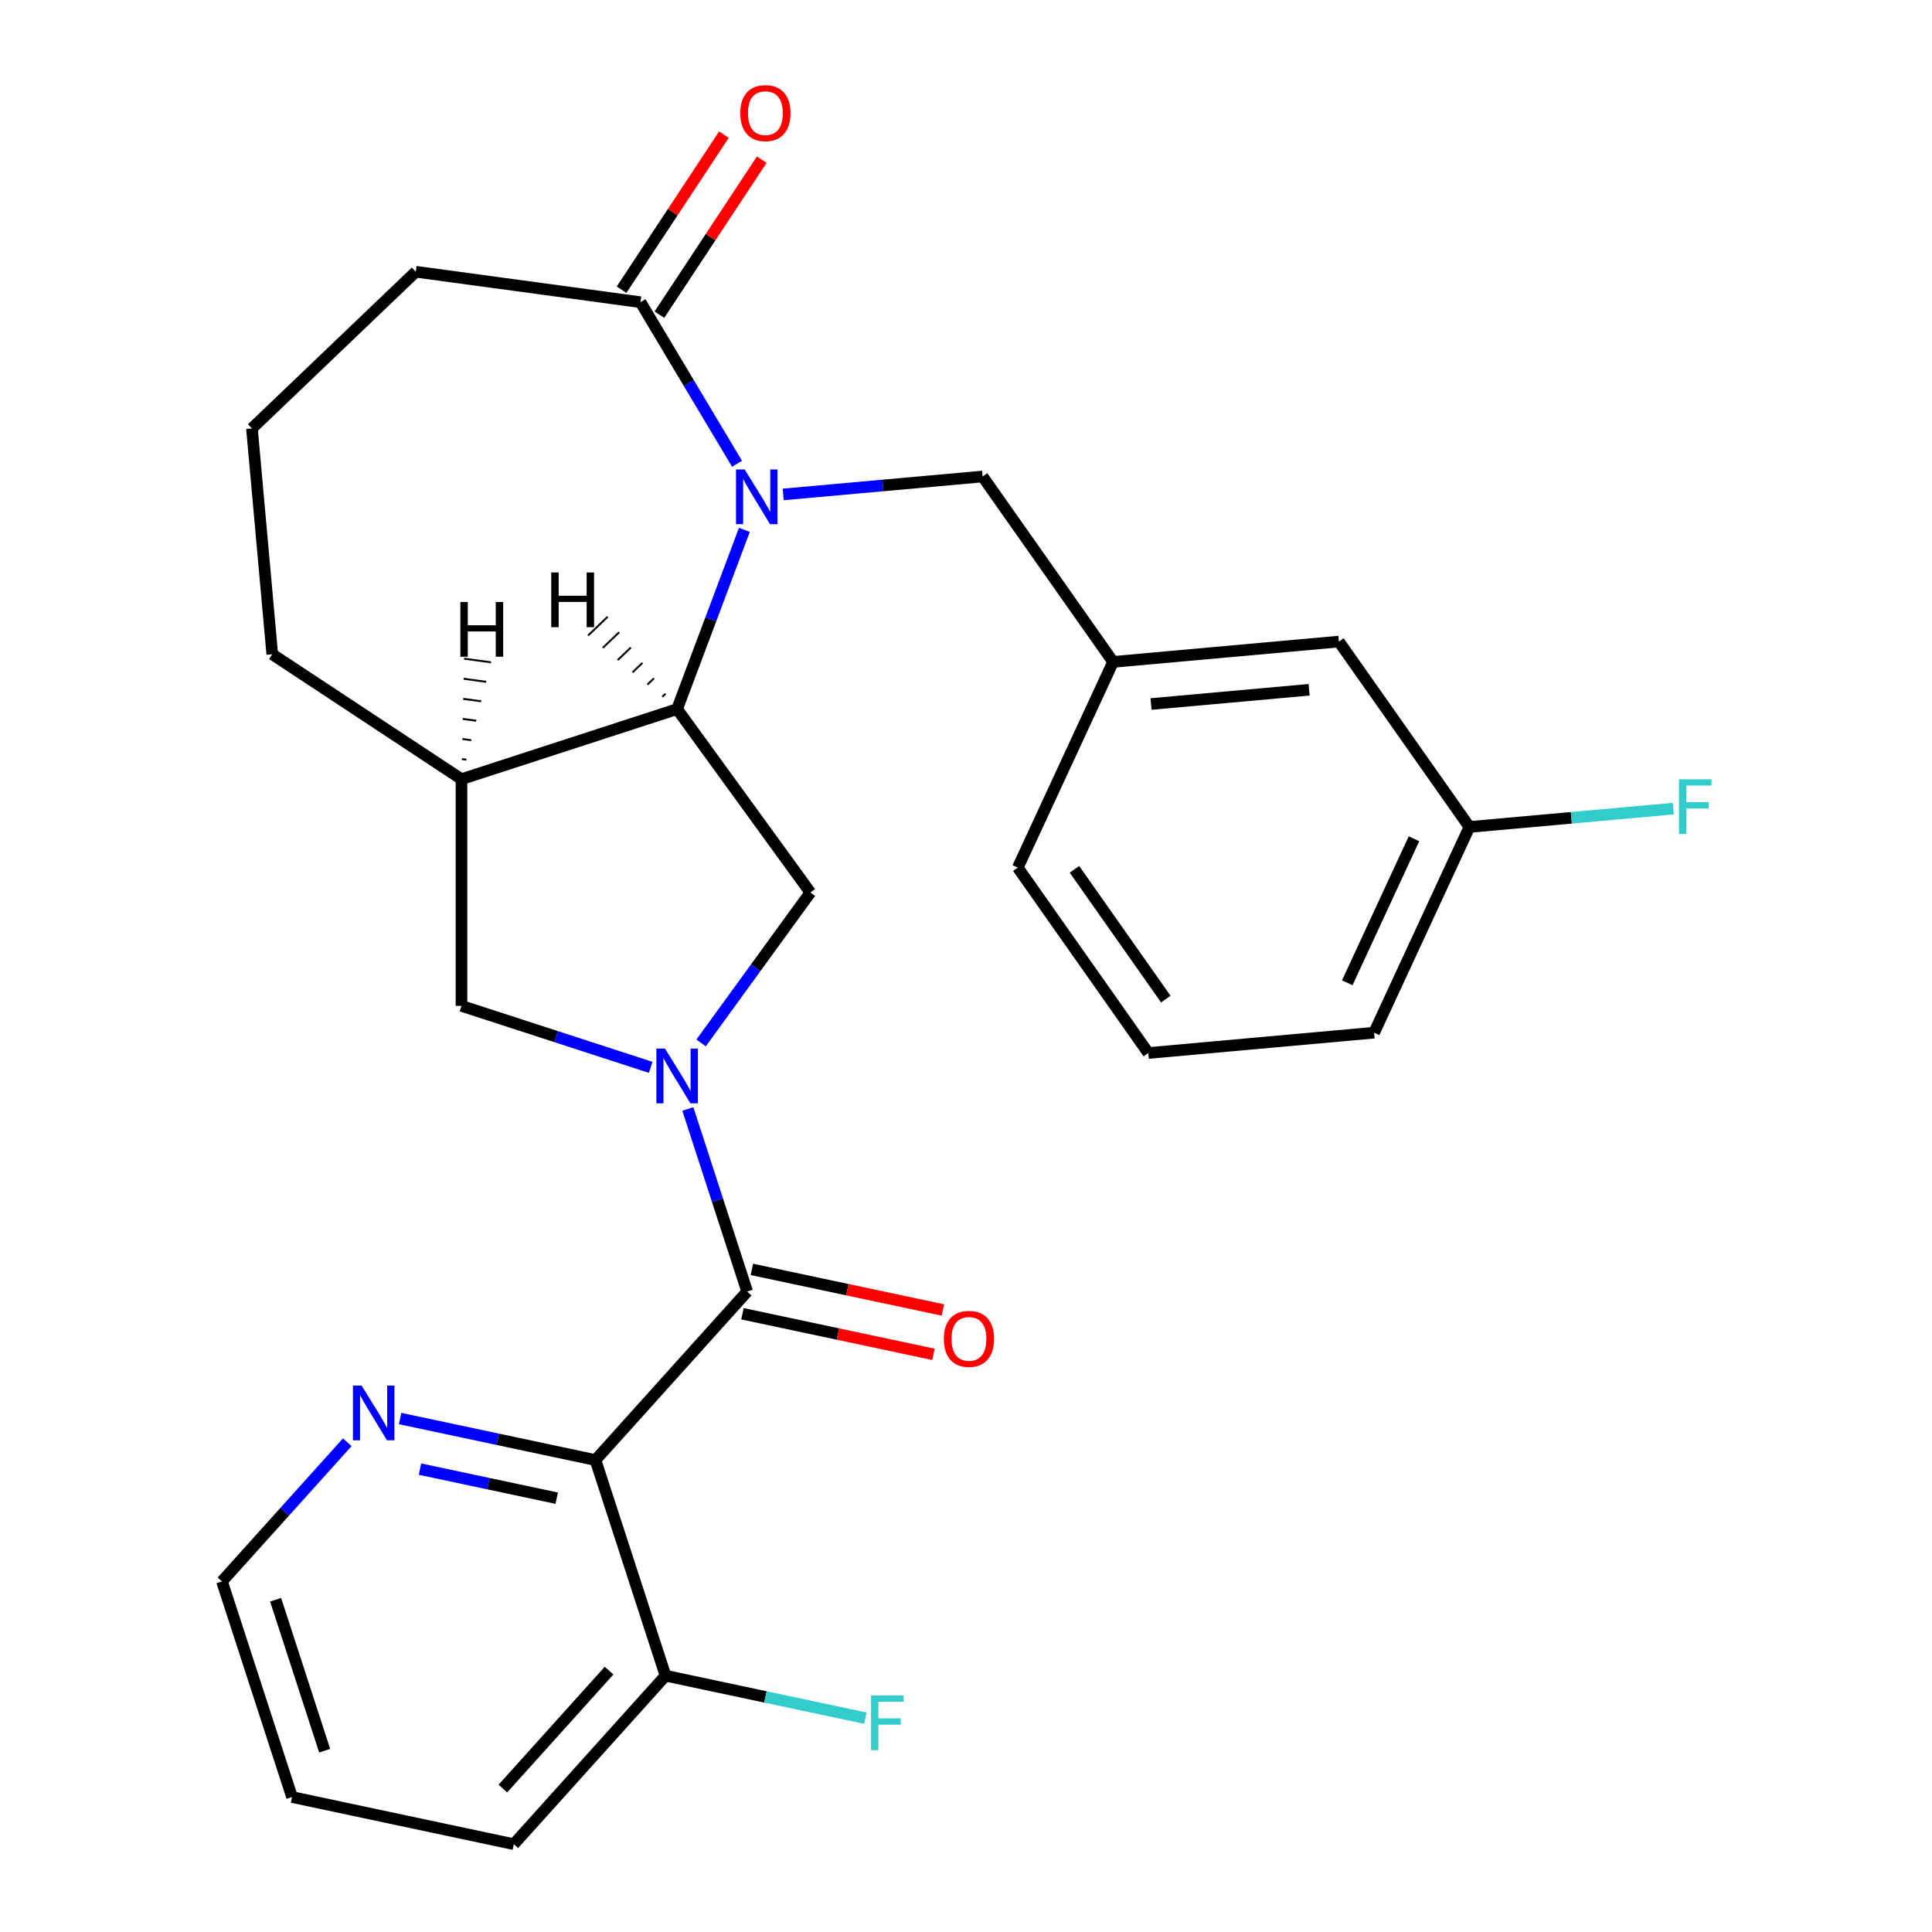<?xml version='1.0' encoding='iso-8859-1'?>
<svg version='1.1' baseProfile='full'
              xmlns='http://www.w3.org/2000/svg'
                      xmlns:rdkit='http://www.rdkit.org/xml'
                      xmlns:xlink='http://www.w3.org/1999/xlink'
                  xml:space='preserve'
width='1000px' height='1000px' viewBox='0 0 1000 1000'>
<!-- END OF HEADER -->
<rect style='opacity:1.0;fill:#FFFFFF;stroke:none' width='1000' height='1000' x='0' y='0'> </rect>
<path class='bond-1' d='M 356.025,573.998 L 371.38,621.256' style='fill:none;fill-rule:evenodd;stroke:#0000FF;stroke-width:6px;stroke-linecap:butt;stroke-linejoin:miter;stroke-opacity:1' />
<path class='bond-1' d='M 371.38,621.256 L 386.735,668.514' style='fill:none;fill-rule:evenodd;stroke:#000000;stroke-width:6px;stroke-linecap:butt;stroke-linejoin:miter;stroke-opacity:1' />
<path class='bond-4' d='M 362.89,539.811 L 391.17,500.887' style='fill:none;fill-rule:evenodd;stroke:#0000FF;stroke-width:6px;stroke-linecap:butt;stroke-linejoin:miter;stroke-opacity:1' />
<path class='bond-4' d='M 391.17,500.887 L 419.45,461.964' style='fill:none;fill-rule:evenodd;stroke:#000000;stroke-width:6px;stroke-linecap:butt;stroke-linejoin:miter;stroke-opacity:1' />
<path class='bond-7' d='M 336.797,552.462 L 287.829,536.551' style='fill:none;fill-rule:evenodd;stroke:#0000FF;stroke-width:6px;stroke-linecap:butt;stroke-linejoin:miter;stroke-opacity:1' />
<path class='bond-7' d='M 287.829,536.551 L 238.861,520.64' style='fill:none;fill-rule:evenodd;stroke:#000000;stroke-width:6px;stroke-linecap:butt;stroke-linejoin:miter;stroke-opacity:1' />
<path class='bond-0' d='M 385.291,274.246 L 367.881,320.634' style='fill:none;fill-rule:evenodd;stroke:#0000FF;stroke-width:6px;stroke-linecap:butt;stroke-linejoin:miter;stroke-opacity:1' />
<path class='bond-0' d='M 367.881,320.634 L 350.471,367.023' style='fill:none;fill-rule:evenodd;stroke:#000000;stroke-width:6px;stroke-linecap:butt;stroke-linejoin:miter;stroke-opacity:1' />
<path class='bond-5' d='M 381.493,240.058 L 356.504,198.234' style='fill:none;fill-rule:evenodd;stroke:#0000FF;stroke-width:6px;stroke-linecap:butt;stroke-linejoin:miter;stroke-opacity:1' />
<path class='bond-5' d='M 356.504,198.234 L 331.515,156.41' style='fill:none;fill-rule:evenodd;stroke:#000000;stroke-width:6px;stroke-linecap:butt;stroke-linejoin:miter;stroke-opacity:1' />
<path class='bond-8' d='M 405.38,255.921 L 456.983,251.277' style='fill:none;fill-rule:evenodd;stroke:#0000FF;stroke-width:6px;stroke-linecap:butt;stroke-linejoin:miter;stroke-opacity:1' />
<path class='bond-8' d='M 456.983,251.277 L 508.587,246.633' style='fill:none;fill-rule:evenodd;stroke:#000000;stroke-width:6px;stroke-linecap:butt;stroke-linejoin:miter;stroke-opacity:1' />
<path class='bond-2' d='M 386.735,668.514 L 308.21,755.725' style='fill:none;fill-rule:evenodd;stroke:#000000;stroke-width:6px;stroke-linecap:butt;stroke-linejoin:miter;stroke-opacity:1' />
<path class='bond-11' d='M 384.295,679.993 L 433.723,690.499' style='fill:none;fill-rule:evenodd;stroke:#000000;stroke-width:6px;stroke-linecap:butt;stroke-linejoin:miter;stroke-opacity:1' />
<path class='bond-11' d='M 433.723,690.499 L 483.15,701.006' style='fill:none;fill-rule:evenodd;stroke:#FF0000;stroke-width:6px;stroke-linecap:butt;stroke-linejoin:miter;stroke-opacity:1' />
<path class='bond-11' d='M 389.175,657.035 L 438.603,667.542' style='fill:none;fill-rule:evenodd;stroke:#000000;stroke-width:6px;stroke-linecap:butt;stroke-linejoin:miter;stroke-opacity:1' />
<path class='bond-11' d='M 438.603,667.542 L 488.03,678.048' style='fill:none;fill-rule:evenodd;stroke:#FF0000;stroke-width:6px;stroke-linecap:butt;stroke-linejoin:miter;stroke-opacity:1' />
<path class='bond-9' d='M 308.21,755.725 L 257.653,744.979' style='fill:none;fill-rule:evenodd;stroke:#000000;stroke-width:6px;stroke-linecap:butt;stroke-linejoin:miter;stroke-opacity:1' />
<path class='bond-9' d='M 257.653,744.979 L 207.095,734.232' style='fill:none;fill-rule:evenodd;stroke:#0000FF;stroke-width:6px;stroke-linecap:butt;stroke-linejoin:miter;stroke-opacity:1' />
<path class='bond-9' d='M 288.163,775.459 L 252.773,767.936' style='fill:none;fill-rule:evenodd;stroke:#000000;stroke-width:6px;stroke-linecap:butt;stroke-linejoin:miter;stroke-opacity:1' />
<path class='bond-9' d='M 252.773,767.936 L 217.383,760.414' style='fill:none;fill-rule:evenodd;stroke:#0000FF;stroke-width:6px;stroke-linecap:butt;stroke-linejoin:miter;stroke-opacity:1' />
<path class='bond-10' d='M 308.21,755.725 L 344.475,867.335' style='fill:none;fill-rule:evenodd;stroke:#000000;stroke-width:6px;stroke-linecap:butt;stroke-linejoin:miter;stroke-opacity:1' />
<path class='bond-3' d='M 350.471,367.023 L 419.45,461.964' style='fill:none;fill-rule:evenodd;stroke:#000000;stroke-width:6px;stroke-linecap:butt;stroke-linejoin:miter;stroke-opacity:1' />
<path class='bond-27' d='M 350.471,367.023 L 238.861,403.287' style='fill:none;fill-rule:evenodd;stroke:#000000;stroke-width:6px;stroke-linecap:butt;stroke-linejoin:miter;stroke-opacity:1' />
<path class='bond-31' d='M 344.481,359.059 L 342.784,360.681' style='fill:none;fill-rule:evenodd;stroke:#000000;stroke-width:1.0px;stroke-linecap:butt;stroke-linejoin:miter;stroke-opacity:1' />
<path class='bond-31' d='M 338.491,351.096 L 335.098,354.34' style='fill:none;fill-rule:evenodd;stroke:#000000;stroke-width:1.0px;stroke-linecap:butt;stroke-linejoin:miter;stroke-opacity:1' />
<path class='bond-31' d='M 332.501,343.133 L 327.411,347.999' style='fill:none;fill-rule:evenodd;stroke:#000000;stroke-width:1.0px;stroke-linecap:butt;stroke-linejoin:miter;stroke-opacity:1' />
<path class='bond-31' d='M 326.511,335.169 L 319.725,341.657' style='fill:none;fill-rule:evenodd;stroke:#000000;stroke-width:1.0px;stroke-linecap:butt;stroke-linejoin:miter;stroke-opacity:1' />
<path class='bond-31' d='M 320.52,327.206 L 312.038,335.316' style='fill:none;fill-rule:evenodd;stroke:#000000;stroke-width:1.0px;stroke-linecap:butt;stroke-linejoin:miter;stroke-opacity:1' />
<path class='bond-31' d='M 314.53,319.243 L 304.352,328.975' style='fill:none;fill-rule:evenodd;stroke:#000000;stroke-width:1.0px;stroke-linecap:butt;stroke-linejoin:miter;stroke-opacity:1' />
<path class='bond-12' d='M 341.309,162.875 L 367.795,122.752' style='fill:none;fill-rule:evenodd;stroke:#000000;stroke-width:6px;stroke-linecap:butt;stroke-linejoin:miter;stroke-opacity:1' />
<path class='bond-12' d='M 367.795,122.752 L 394.28,82.629' style='fill:none;fill-rule:evenodd;stroke:#FF0000;stroke-width:6px;stroke-linecap:butt;stroke-linejoin:miter;stroke-opacity:1' />
<path class='bond-12' d='M 321.721,149.945 L 348.206,109.822' style='fill:none;fill-rule:evenodd;stroke:#000000;stroke-width:6px;stroke-linecap:butt;stroke-linejoin:miter;stroke-opacity:1' />
<path class='bond-12' d='M 348.206,109.822 L 374.692,69.699' style='fill:none;fill-rule:evenodd;stroke:#FF0000;stroke-width:6px;stroke-linecap:butt;stroke-linejoin:miter;stroke-opacity:1' />
<path class='bond-28' d='M 331.515,156.41 L 215.224,140.657' style='fill:none;fill-rule:evenodd;stroke:#000000;stroke-width:6px;stroke-linecap:butt;stroke-linejoin:miter;stroke-opacity:1' />
<path class='bond-6' d='M 238.861,403.287 L 238.861,520.64' style='fill:none;fill-rule:evenodd;stroke:#000000;stroke-width:6px;stroke-linecap:butt;stroke-linejoin:miter;stroke-opacity:1' />
<path class='bond-18' d='M 238.861,403.287 L 140.921,338.637' style='fill:none;fill-rule:evenodd;stroke:#000000;stroke-width:6px;stroke-linecap:butt;stroke-linejoin:miter;stroke-opacity:1' />
<path class='bond-32' d='M 241.41,393.209 L 239.085,392.894' style='fill:none;fill-rule:evenodd;stroke:#000000;stroke-width:1.0px;stroke-linecap:butt;stroke-linejoin:miter;stroke-opacity:1' />
<path class='bond-32' d='M 243.96,383.131 L 239.308,382.501' style='fill:none;fill-rule:evenodd;stroke:#000000;stroke-width:1.0px;stroke-linecap:butt;stroke-linejoin:miter;stroke-opacity:1' />
<path class='bond-32' d='M 246.509,373.054 L 239.532,372.108' style='fill:none;fill-rule:evenodd;stroke:#000000;stroke-width:1.0px;stroke-linecap:butt;stroke-linejoin:miter;stroke-opacity:1' />
<path class='bond-32' d='M 249.059,362.976 L 239.755,361.716' style='fill:none;fill-rule:evenodd;stroke:#000000;stroke-width:1.0px;stroke-linecap:butt;stroke-linejoin:miter;stroke-opacity:1' />
<path class='bond-32' d='M 251.608,352.898 L 239.979,351.323' style='fill:none;fill-rule:evenodd;stroke:#000000;stroke-width:1.0px;stroke-linecap:butt;stroke-linejoin:miter;stroke-opacity:1' />
<path class='bond-32' d='M 254.157,342.82 L 240.202,340.93' style='fill:none;fill-rule:evenodd;stroke:#000000;stroke-width:1.0px;stroke-linecap:butt;stroke-linejoin:miter;stroke-opacity:1' />
<path class='bond-13' d='M 508.587,246.633 L 576.138,342.595' style='fill:none;fill-rule:evenodd;stroke:#000000;stroke-width:6px;stroke-linecap:butt;stroke-linejoin:miter;stroke-opacity:1' />
<path class='bond-22' d='M 179.747,746.512 L 147.322,782.524' style='fill:none;fill-rule:evenodd;stroke:#0000FF;stroke-width:6px;stroke-linecap:butt;stroke-linejoin:miter;stroke-opacity:1' />
<path class='bond-22' d='M 147.322,782.524 L 114.896,818.536' style='fill:none;fill-rule:evenodd;stroke:#000000;stroke-width:6px;stroke-linecap:butt;stroke-linejoin:miter;stroke-opacity:1' />
<path class='bond-15' d='M 344.475,867.335 L 396.192,878.328' style='fill:none;fill-rule:evenodd;stroke:#000000;stroke-width:6px;stroke-linecap:butt;stroke-linejoin:miter;stroke-opacity:1' />
<path class='bond-15' d='M 396.192,878.328 L 447.91,889.321' style='fill:none;fill-rule:evenodd;stroke:#33CCCC;stroke-width:6px;stroke-linecap:butt;stroke-linejoin:miter;stroke-opacity:1' />
<path class='bond-24' d='M 344.475,867.335 L 265.95,954.545' style='fill:none;fill-rule:evenodd;stroke:#000000;stroke-width:6px;stroke-linecap:butt;stroke-linejoin:miter;stroke-opacity:1' />
<path class='bond-24' d='M 315.254,864.711 L 260.286,925.759' style='fill:none;fill-rule:evenodd;stroke:#000000;stroke-width:6px;stroke-linecap:butt;stroke-linejoin:miter;stroke-opacity:1' />
<path class='bond-14' d='M 576.138,342.595 L 693.019,332.075' style='fill:none;fill-rule:evenodd;stroke:#000000;stroke-width:6px;stroke-linecap:butt;stroke-linejoin:miter;stroke-opacity:1' />
<path class='bond-14' d='M 595.774,364.393 L 677.591,357.03' style='fill:none;fill-rule:evenodd;stroke:#000000;stroke-width:6px;stroke-linecap:butt;stroke-linejoin:miter;stroke-opacity:1' />
<path class='bond-23' d='M 576.138,342.595 L 526.807,449.077' style='fill:none;fill-rule:evenodd;stroke:#000000;stroke-width:6px;stroke-linecap:butt;stroke-linejoin:miter;stroke-opacity:1' />
<path class='bond-16' d='M 693.019,332.075 L 760.569,428.038' style='fill:none;fill-rule:evenodd;stroke:#000000;stroke-width:6px;stroke-linecap:butt;stroke-linejoin:miter;stroke-opacity:1' />
<path class='bond-17' d='M 760.569,428.038 L 813.333,423.289' style='fill:none;fill-rule:evenodd;stroke:#000000;stroke-width:6px;stroke-linecap:butt;stroke-linejoin:miter;stroke-opacity:1' />
<path class='bond-17' d='M 813.333,423.289 L 866.097,418.54' style='fill:none;fill-rule:evenodd;stroke:#33CCCC;stroke-width:6px;stroke-linecap:butt;stroke-linejoin:miter;stroke-opacity:1' />
<path class='bond-30' d='M 760.569,428.038 L 711.239,534.519' style='fill:none;fill-rule:evenodd;stroke:#000000;stroke-width:6px;stroke-linecap:butt;stroke-linejoin:miter;stroke-opacity:1' />
<path class='bond-30' d='M 731.874,434.144 L 697.342,508.681' style='fill:none;fill-rule:evenodd;stroke:#000000;stroke-width:6px;stroke-linecap:butt;stroke-linejoin:miter;stroke-opacity:1' />
<path class='bond-20' d='M 140.921,338.637 L 130.402,221.756' style='fill:none;fill-rule:evenodd;stroke:#000000;stroke-width:6px;stroke-linecap:butt;stroke-linejoin:miter;stroke-opacity:1' />
<path class='bond-19' d='M 215.224,140.657 L 130.402,221.756' style='fill:none;fill-rule:evenodd;stroke:#000000;stroke-width:6px;stroke-linecap:butt;stroke-linejoin:miter;stroke-opacity:1' />
<path class='bond-21' d='M 594.358,545.039 L 526.807,449.077' style='fill:none;fill-rule:evenodd;stroke:#000000;stroke-width:6px;stroke-linecap:butt;stroke-linejoin:miter;stroke-opacity:1' />
<path class='bond-21' d='M 603.418,517.134 L 556.132,449.961' style='fill:none;fill-rule:evenodd;stroke:#000000;stroke-width:6px;stroke-linecap:butt;stroke-linejoin:miter;stroke-opacity:1' />
<path class='bond-25' d='M 594.358,545.039 L 711.239,534.519' style='fill:none;fill-rule:evenodd;stroke:#000000;stroke-width:6px;stroke-linecap:butt;stroke-linejoin:miter;stroke-opacity:1' />
<path class='bond-29' d='M 114.896,818.536 L 151.161,930.146' style='fill:none;fill-rule:evenodd;stroke:#000000;stroke-width:6px;stroke-linecap:butt;stroke-linejoin:miter;stroke-opacity:1' />
<path class='bond-29' d='M 142.658,828.025 L 168.043,906.152' style='fill:none;fill-rule:evenodd;stroke:#000000;stroke-width:6px;stroke-linecap:butt;stroke-linejoin:miter;stroke-opacity:1' />
<path class='bond-26' d='M 265.95,954.545 L 151.161,930.146' style='fill:none;fill-rule:evenodd;stroke:#000000;stroke-width:6px;stroke-linecap:butt;stroke-linejoin:miter;stroke-opacity:1' />
<path  class='atom-0' d='M 344.211 542.745
L 353.491 557.745
Q 354.411 559.225, 355.891 561.905
Q 357.371 564.585, 357.451 564.745
L 357.451 542.745
L 361.211 542.745
L 361.211 571.065
L 357.331 571.065
L 347.371 554.665
Q 346.211 552.745, 344.971 550.545
Q 343.771 548.345, 343.411 547.665
L 343.411 571.065
L 339.731 571.065
L 339.731 542.745
L 344.211 542.745
' fill='#0000FF'/>
<path  class='atom-1' d='M 385.446 242.992
L 394.726 257.992
Q 395.646 259.472, 397.126 262.152
Q 398.606 264.832, 398.686 264.992
L 398.686 242.992
L 402.446 242.992
L 402.446 271.312
L 398.566 271.312
L 388.606 254.912
Q 387.446 252.992, 386.206 250.792
Q 385.006 248.592, 384.646 247.912
L 384.646 271.312
L 380.966 271.312
L 380.966 242.992
L 385.446 242.992
' fill='#0000FF'/>
<path  class='atom-10' d='M 187.161 717.166
L 196.441 732.166
Q 197.361 733.646, 198.841 736.326
Q 200.321 739.006, 200.401 739.166
L 200.401 717.166
L 204.161 717.166
L 204.161 745.486
L 200.281 745.486
L 190.321 729.086
Q 189.161 727.166, 187.921 724.966
Q 186.721 722.766, 186.361 722.086
L 186.361 745.486
L 182.681 745.486
L 182.681 717.166
L 187.161 717.166
' fill='#0000FF'/>
<path  class='atom-12' d='M 488.524 692.994
Q 488.524 686.194, 491.884 682.394
Q 495.244 678.594, 501.524 678.594
Q 507.804 678.594, 511.164 682.394
Q 514.524 686.194, 514.524 692.994
Q 514.524 699.874, 511.124 703.794
Q 507.724 707.674, 501.524 707.674
Q 495.284 707.674, 491.884 703.794
Q 488.524 699.914, 488.524 692.994
M 501.524 704.474
Q 505.844 704.474, 508.164 701.594
Q 510.524 698.674, 510.524 692.994
Q 510.524 687.434, 508.164 684.634
Q 505.844 681.794, 501.524 681.794
Q 497.204 681.794, 494.844 684.594
Q 492.524 687.394, 492.524 692.994
Q 492.524 698.714, 494.844 701.594
Q 497.204 704.474, 501.524 704.474
' fill='#FF0000'/>
<path  class='atom-13' d='M 383.165 58.55
Q 383.165 51.75, 386.525 47.95
Q 389.885 44.15, 396.165 44.15
Q 402.445 44.15, 405.805 47.95
Q 409.165 51.75, 409.165 58.55
Q 409.165 65.43, 405.765 69.35
Q 402.365 73.23, 396.165 73.23
Q 389.925 73.23, 386.525 69.35
Q 383.165 65.47, 383.165 58.55
M 396.165 70.03
Q 400.485 70.03, 402.805 67.15
Q 405.165 64.23, 405.165 58.55
Q 405.165 52.99, 402.805 50.19
Q 400.485 47.35, 396.165 47.35
Q 391.845 47.35, 389.485 50.15
Q 387.165 52.95, 387.165 58.55
Q 387.165 64.27, 389.485 67.15
Q 391.845 70.03, 396.165 70.03
' fill='#FF0000'/>
<path  class='atom-16' d='M 450.844 877.574
L 467.684 877.574
L 467.684 880.814
L 454.644 880.814
L 454.644 889.414
L 466.244 889.414
L 466.244 892.694
L 454.644 892.694
L 454.644 905.894
L 450.844 905.894
L 450.844 877.574
' fill='#33CCCC'/>
<path  class='atom-18' d='M 869.031 403.358
L 885.871 403.358
L 885.871 406.598
L 872.831 406.598
L 872.831 415.198
L 884.431 415.198
L 884.431 418.478
L 872.831 418.478
L 872.831 431.678
L 869.031 431.678
L 869.031 403.358
' fill='#33CCCC'/>
<path  class='atom-28' d='M 285.325 296.314
L 289.165 296.314
L 289.165 308.354
L 303.645 308.354
L 303.645 296.314
L 307.485 296.314
L 307.485 324.634
L 303.645 324.634
L 303.645 311.554
L 289.165 311.554
L 289.165 324.634
L 285.325 324.634
L 285.325 296.314
' fill='#000000'/>
<path  class='atom-29' d='M 238.283 311.599
L 242.123 311.599
L 242.123 323.639
L 256.603 323.639
L 256.603 311.599
L 260.443 311.599
L 260.443 339.919
L 256.603 339.919
L 256.603 326.839
L 242.123 326.839
L 242.123 339.919
L 238.283 339.919
L 238.283 311.599
' fill='#000000'/>
</svg>

